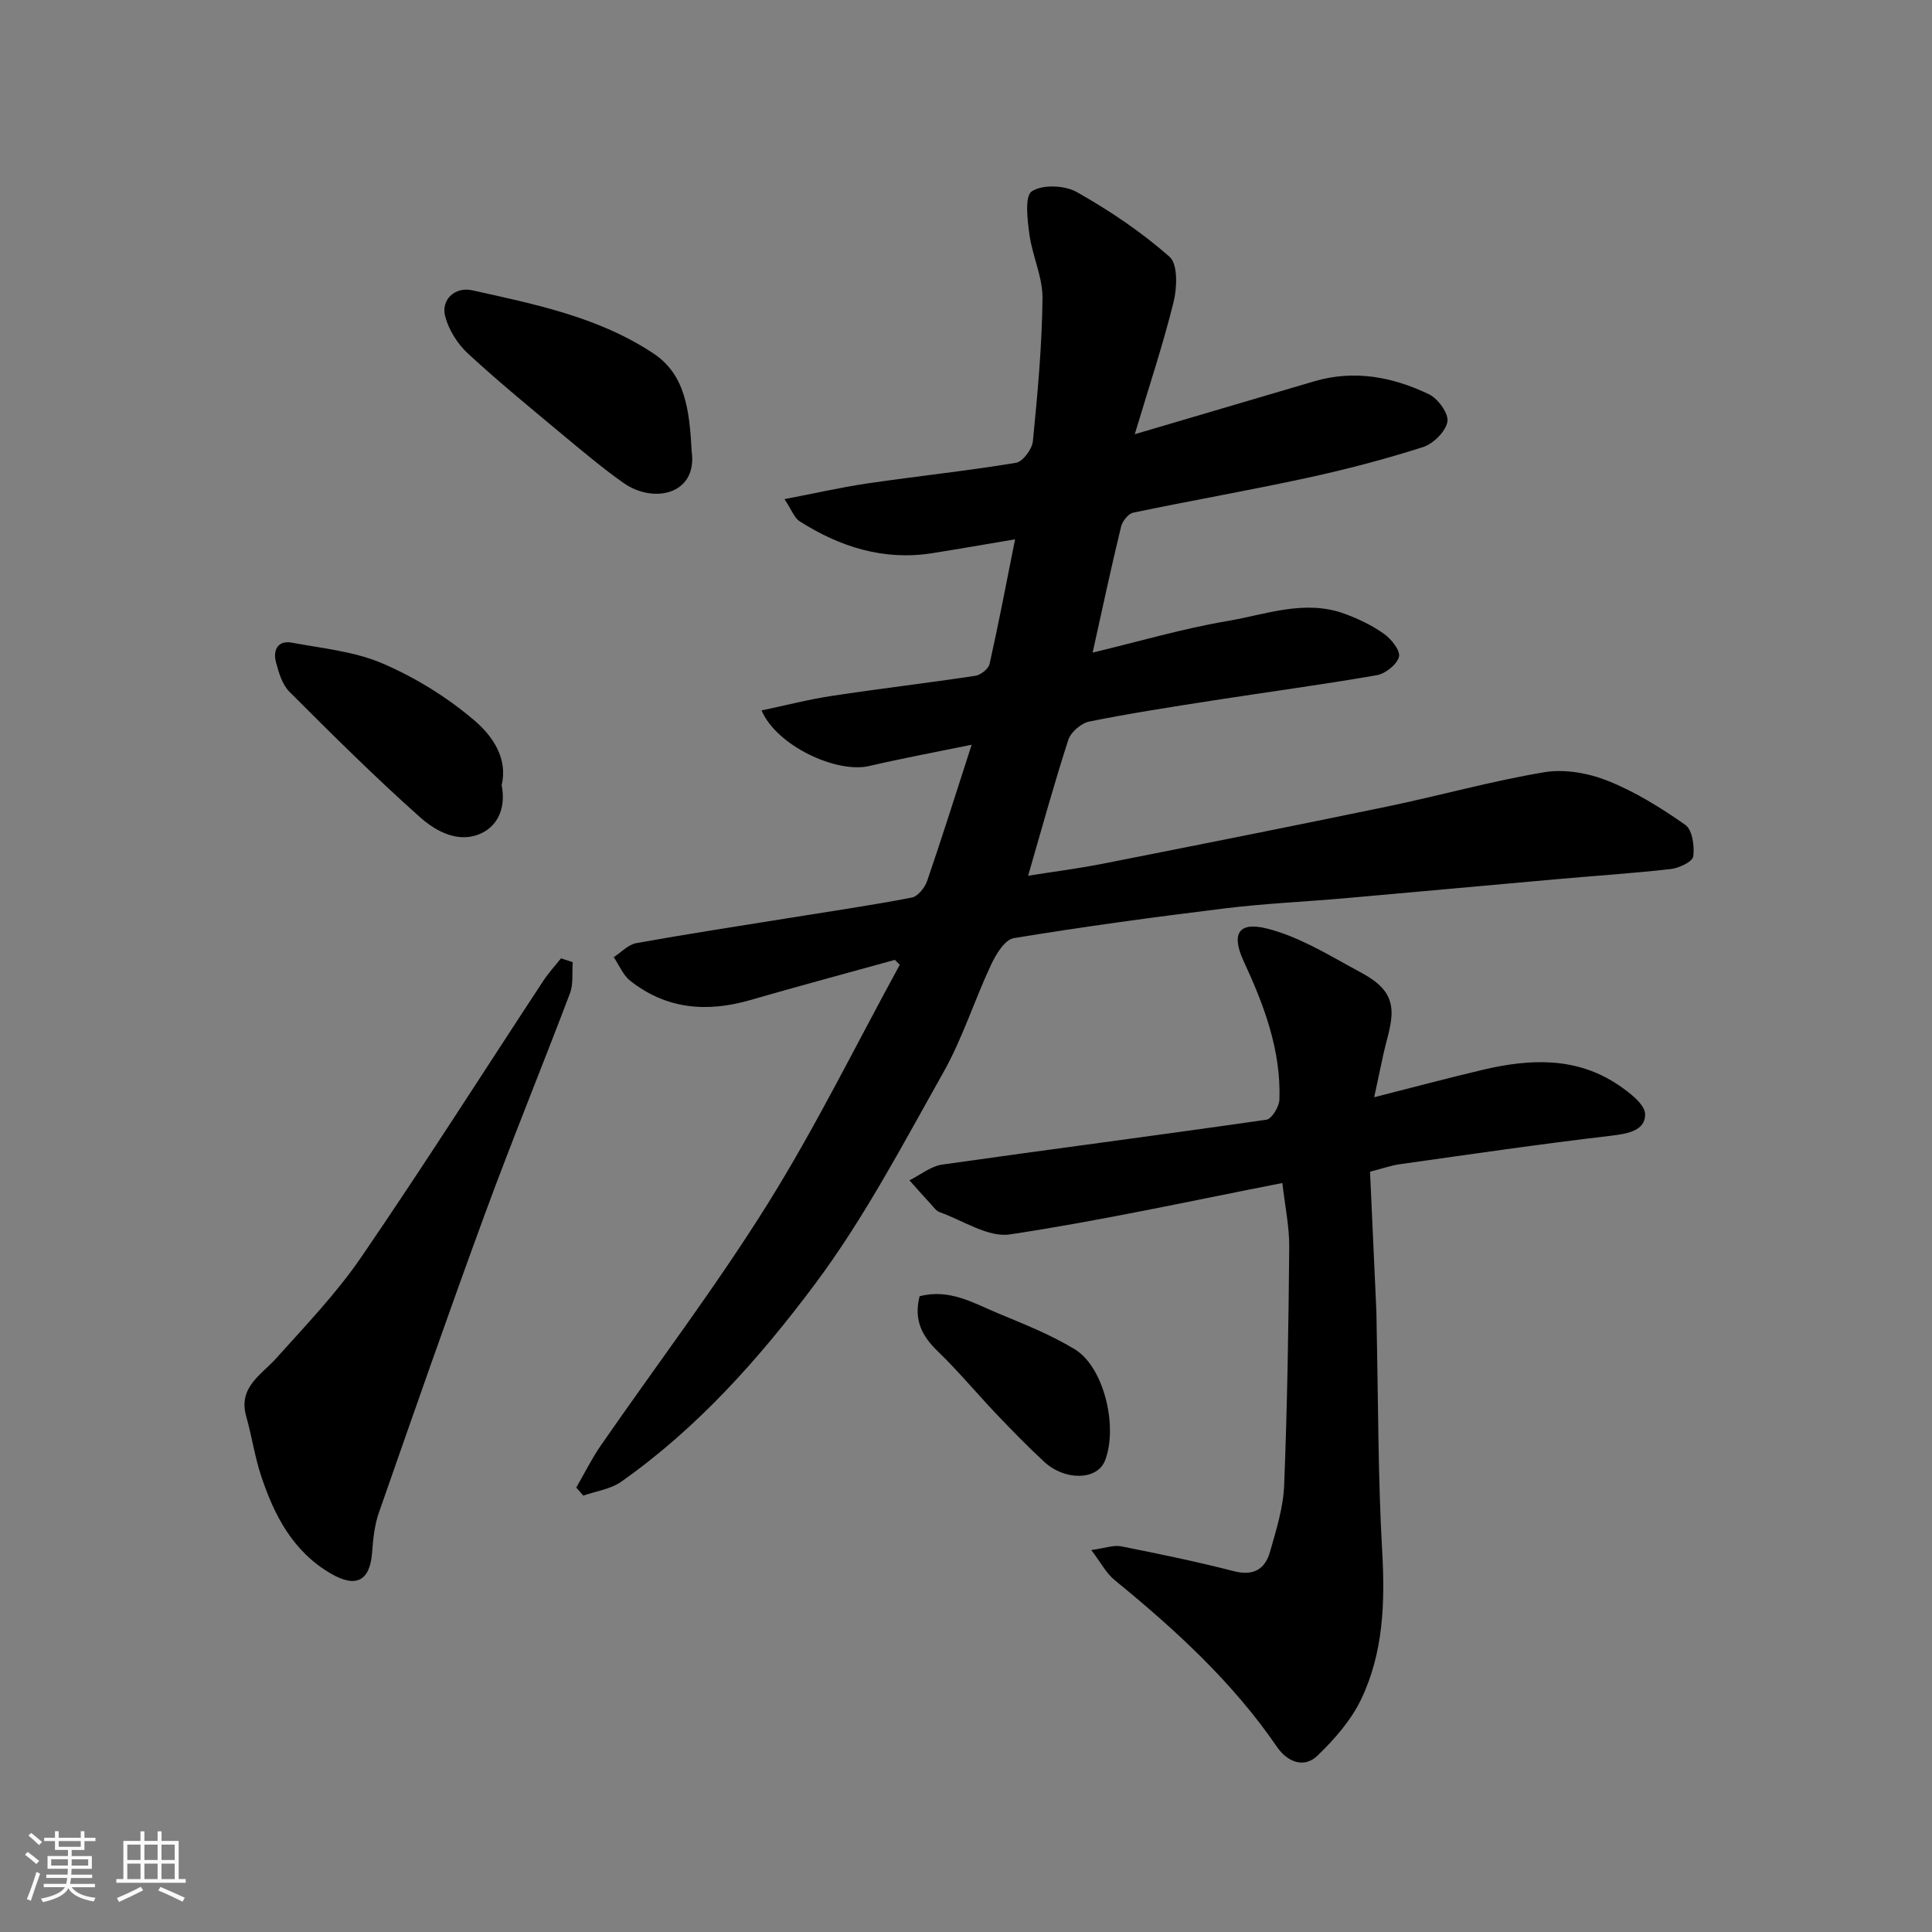 <svg enable-background="new 0 0 400 400" viewBox="0 0 400 400" xmlns="http://www.w3.org/2000/svg"><rect x="0" y="0" width="400" height="400" fill="#808080" stroke="none"/><path d="m5.17 384 .55-.58c.85.61 1.65 1.24 2.4 1.87l-.59.64c-.83-.73-1.62-1.38-2.36-1.93m1.22 9.53-.82-.34c.71-1.76 1.37-3.64 1.98-5.63.24.13.5.25.76.36-.6 1.67-1.24 3.54-1.92 5.61m-.5-13.5.57-.54c.56.44 1.31 1.06 2.26 1.87l-.64.64c-.68-.66-1.41-1.32-2.19-1.97m3.25.46h2.24v-1.36h.77v1.36h4.57v-1.36h.76v1.36h2.28v.69h-2.28v1.84h-2.64v1.26h4.18v2.64h-4.21c0 .45-.02.86-.05 1.21h4.32v.69h-4.38c-.04.34-.1.75-.19 1.22h5.15v.69h-4.82c.87 1.19 2.51 1.92 4.93 2.19-.17.31-.3.57-.37.76-2.77-.49-4.52-1.41-5.26-2.76-.56 1.26-2.3 2.23-5.24 2.9-.12-.24-.26-.48-.43-.72 2.73-.55 4.38-1.34 4.96-2.38h-4.38v-.69h4.65c.1-.38.17-.79.21-1.22h-4.32v-.69h4.4c.03-.34.05-.75.05-1.21h-4.2v-2.64h4.23v-1.26h-2.69v-1.84h-2.24zm1.46 4.46v1.29h3.45c.01-.4.02-.57.01-.53v-.32-.45h-3.46zm1.55-2.59h4.57v-1.19h-4.57zm6.11 2.59h-3.42v.77c-.01.19-.01.37-.02.53h3.44z" fill="#fafafa"/><path d="m32.63 379.16h.82v1.98h3.54v7.89h1.46v.78h-14.37v-.78h1.46v-7.89h3.54v-1.98h.82v1.98h2.73zm-3.49 11.48.5.73c-1.61.82-3.28 1.63-5 2.41-.13-.27-.28-.55-.44-.82 1.75-.72 3.4-1.49 4.94-2.32m-2.78-5.55h2.73v-3.18h-2.73zm0 3.95h2.73v-3.2h-2.73zm3.54-3.95h2.73v-3.18h-2.73zm0 3.95h2.73v-3.2h-2.73zm7.89 4.68c-1.84-.92-3.51-1.7-5.02-2.32l.45-.73c1.89.8 3.57 1.55 5.04 2.23zm-1.62-11.81h-2.73v3.18h2.73zm-2.73 7.13h2.73v-3.2h-2.73z" fill="#fafafa"/><g fill="#000001"><path d="m226.22 135.11c9.66-2.31 18.68-4.97 27.89-6.53 7.96-1.35 15.98-4.51 24.21-1.53 2.89 1.05 5.75 2.42 8.24 4.19 1.51 1.07 3.43 3.51 3.08 4.76-.45 1.61-2.82 3.49-4.62 3.8-11.27 1.96-22.61 3.47-33.91 5.23-8.55 1.33-17.11 2.65-25.59 4.36-1.67.34-3.81 2.17-4.33 3.77-2.91 8.95-5.4 18.05-8.33 28.15 5.5-.87 10.55-1.51 15.53-2.5 19.66-3.88 39.31-7.78 58.93-11.85 10.84-2.25 21.53-5.27 32.43-7.08 4.2-.7 9.13.18 13.15 1.79 5.67 2.27 11.01 5.58 16.02 9.11 1.46 1.02 1.94 4.4 1.65 6.53-.15 1.09-2.92 2.42-4.62 2.61-7.83.89-15.71 1.4-23.56 2.1-14.57 1.29-29.13 2.65-43.7 3.93-8.36.74-16.76 1.1-25.09 2.12-14.6 1.79-29.19 3.77-43.7 6.16-1.85.3-3.69 3.33-4.7 5.49-3.46 7.37-5.92 15.26-9.89 22.32-8.4 14.91-16.42 30.23-26.62 43.87-11.42 15.28-24.25 29.73-40.1 40.88-2.2 1.54-5.2 1.94-7.83 2.86-.48-.56-.97-1.11-1.45-1.67 1.7-2.93 3.2-5.99 5.12-8.76 11.51-16.64 23.79-32.8 34.49-49.94 9.98-15.98 18.31-32.98 27.37-49.53-.34-.34-.68-.68-1.02-1.02-9.99 2.77-20 5.45-29.96 8.33-8.96 2.59-17.35 1.9-24.83-4-1.49-1.18-2.29-3.24-3.41-4.89 1.55-1 2.98-2.6 4.65-2.9 10.61-1.91 21.26-3.54 31.91-5.25 8.38-1.35 16.79-2.58 25.12-4.18 1.27-.24 2.72-2.04 3.2-3.43 3.11-9.06 5.98-18.2 9.22-28.22-7.4 1.52-14.33 2.8-21.18 4.4-6.83 1.59-19.2-4.2-22.32-11.5 4.99-1.05 9.76-2.29 14.61-3.02 9.86-1.5 19.78-2.66 29.64-4.15 1.12-.17 2.73-1.44 2.96-2.45 1.85-8.25 3.43-16.55 5.28-25.81-6.02 1.01-11.58 1.99-17.14 2.87-10.05 1.59-19.09-1.28-27.46-6.6-1.1-.7-1.62-2.3-3.14-4.59 6.28-1.2 11.75-2.46 17.29-3.27 10.2-1.49 20.46-2.57 30.63-4.25 1.43-.24 3.35-2.83 3.51-4.48.97-9.83 1.88-19.69 1.99-29.55.05-4.42-2.11-8.81-2.72-13.3-.41-3.03-.99-7.89.51-8.88 2.21-1.45 6.82-1.26 9.32.16 6.78 3.83 13.36 8.25 19.19 13.39 1.74 1.53 1.57 6.39.84 9.36-2.21 8.92-5.13 17.67-8.04 27.38 13.28-3.91 25.2-7.42 37.11-10.94 8.32-2.46 16.29-.94 23.82 2.68 1.87.9 4.11 4.01 3.8 5.67-.37 2.05-2.93 4.58-5.07 5.26-7.89 2.52-15.93 4.63-24.03 6.38-11.94 2.59-23.99 4.69-35.95 7.19-1.02.21-2.25 1.77-2.52 2.92-2.06 8.46-3.87 16.99-5.88 26.05z"/><path d="m225.94 320.92c2.83-.38 4.6-1.08 6.18-.77 7.82 1.55 15.64 3.17 23.36 5.15 4.06 1.04 6.44-.43 7.46-4.01 1.29-4.52 2.75-9.15 2.93-13.78.65-16.42.91-32.86 1.05-49.29.04-4.24-.88-8.48-1.42-13.29-18.75 3.66-37.48 7.79-56.4 10.64-4.52.68-9.71-2.89-14.55-4.6-.72-.26-1.27-1.06-1.83-1.67-1.5-1.62-2.96-3.28-4.43-4.93 2.27-1.12 4.44-2.93 6.82-3.26 22.35-3.18 44.75-6.06 67.1-9.29 1.11-.16 2.63-2.69 2.68-4.16.35-10.22-3.18-19.54-7.39-28.63-2.6-5.61-1.18-8.3 4.84-6.78 6 1.52 11.64 4.8 17.14 7.85 4.01 2.23 8.98 4.26 8.61 10.22-.16 2.61-1.07 5.17-1.63 7.75-.61 2.8-1.2 5.6-1.95 9.1 8.2-2.08 15.36-4 22.58-5.7 9.66-2.27 19.25-2.7 27.94 3.14 2.31 1.55 5.59 4.06 5.58 6.12-.01 3.37-3.6 4-7.05 4.41-14.62 1.71-29.19 3.85-43.76 5.9-1.76.25-3.48.86-6.15 1.55.42 9.24.86 18.79 1.29 28.35.07 1.5.05 3 .09 4.5.33 15.27.27 30.55 1.14 45.79.6 10.59.24 20.93-4.33 30.53-2.09 4.38-5.53 8.32-9.07 11.73-2.87 2.77-6.34 1.17-8.36-1.78-9.24-13.5-21.12-24.34-33.67-34.6-1.7-1.38-2.76-3.5-4.8-6.19z"/><path d="m118.57 199.21c-.16 2.15.17 4.49-.56 6.43-5.76 15.21-11.94 30.27-17.55 45.53-7.57 20.6-14.79 41.33-22.03 62.05-.9 2.58-1.18 5.44-1.39 8.2-.44 5.86-3.28 7.41-8.47 4.41-7.89-4.55-11.78-12.04-14.5-20.24-1.33-4-1.93-8.23-3.08-12.29-1.73-6.08 3.02-8.55 6.22-12.11 6.08-6.78 12.46-13.43 17.58-20.91 12.89-18.83 25.13-38.1 37.67-57.17 1.09-1.66 2.45-3.14 3.69-4.7.8.27 1.61.53 2.42.8z"/><path d="m143.21 93.51c1.2 8.84-7.87 10.9-14.16 6.45-4.27-3.02-8.3-6.41-12.33-9.76-6.69-5.58-13.45-11.1-19.84-17.01-2.15-1.98-3.97-4.88-4.71-7.69-.92-3.48 2.06-6.18 5.58-5.4 13.02 2.89 26.22 5.55 37.55 13.09 6.53 4.33 7.44 11.53 7.91 20.32z"/><path d="m103.86 162.55c.87 4.4-.56 8.23-4.17 9.95-4.66 2.22-9.39-.34-12.71-3.29-9.33-8.3-18.2-17.13-27.04-25.97-1.5-1.5-2.23-3.97-2.8-6.13-.66-2.49.35-4.59 3.29-4.05 6.37 1.18 13.05 1.82 18.89 4.35 6.79 2.94 13.37 7.01 18.98 11.82 3.58 3.08 6.91 7.71 5.56 13.32z"/><path d="m190.39 268.38c6.16-1.65 11.23 1.44 16.42 3.6 5.34 2.22 10.8 4.38 15.72 7.38 6.13 3.74 8.98 16.27 6.22 23.1-1.63 4.04-8.28 4.15-12.57.18-3.41-3.15-6.66-6.49-9.87-9.86-4.09-4.3-7.89-8.89-12.16-13.01-3.25-3.14-5.01-6.48-3.76-11.39z"/></g></svg>